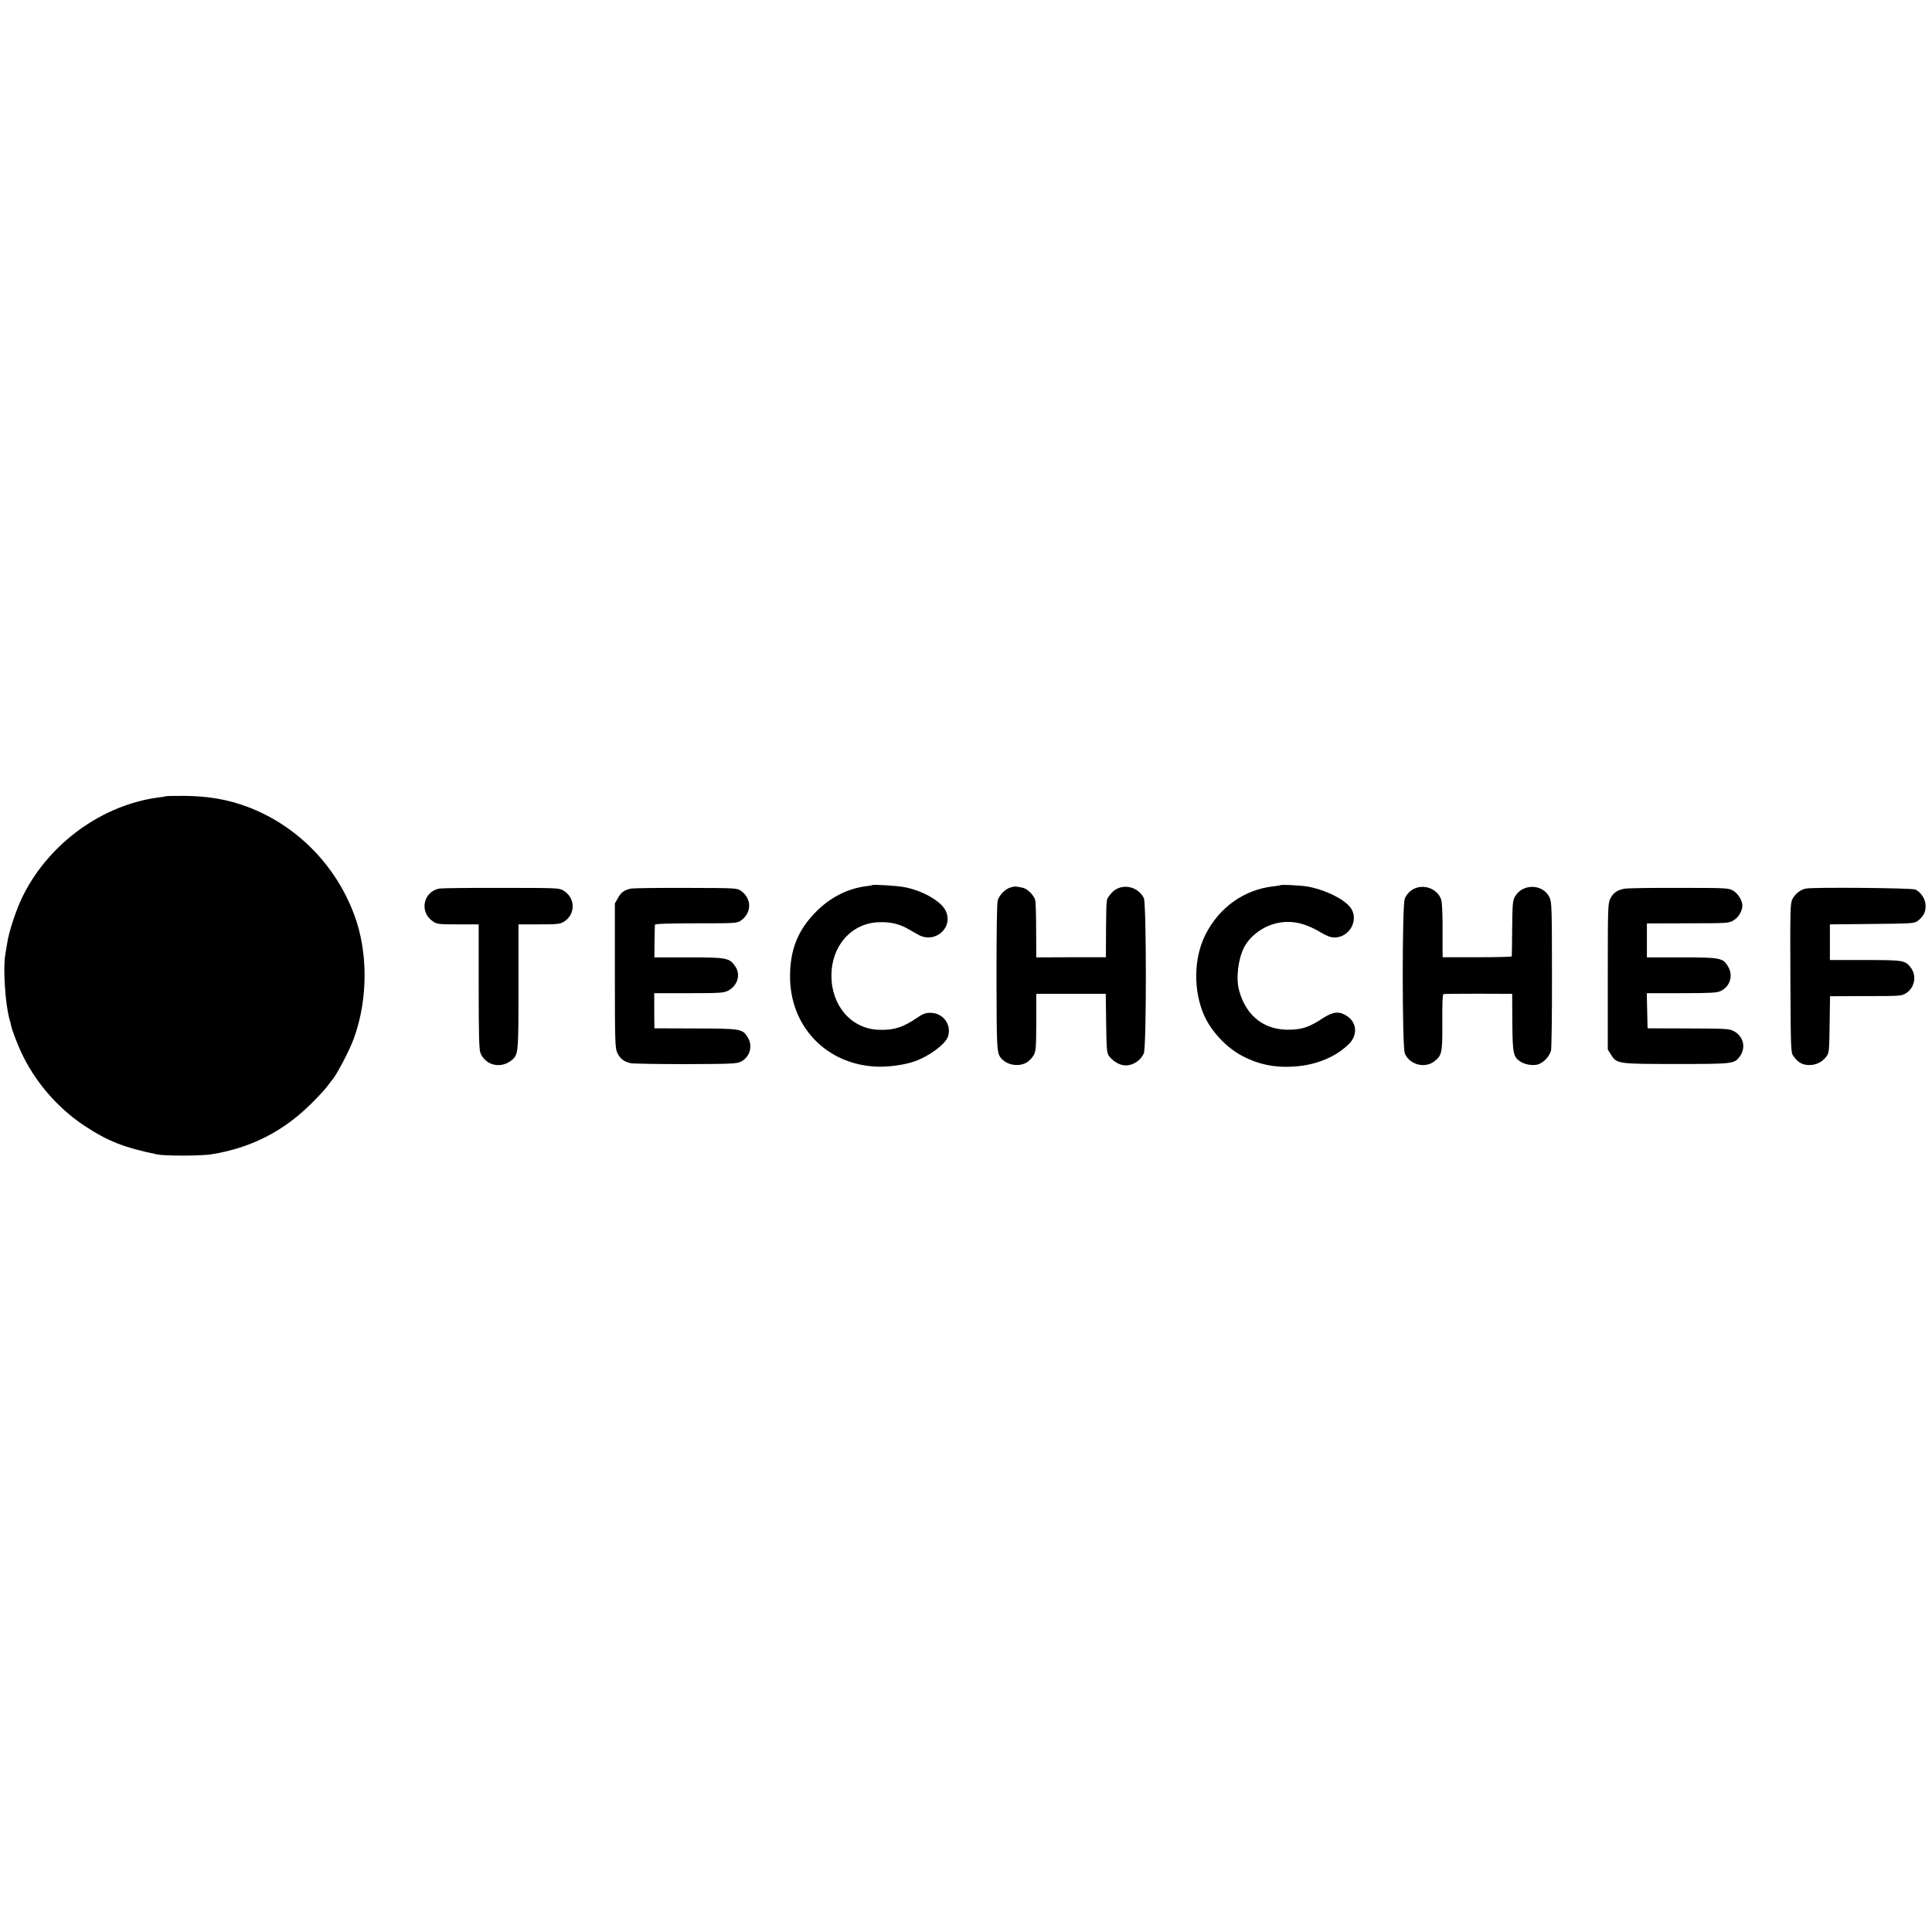 <?xml version="1.0" standalone="no"?>
<!DOCTYPE svg PUBLIC "-//W3C//DTD SVG 20010904//EN"
 "http://www.w3.org/TR/2001/REC-SVG-20010904/DTD/svg10.dtd">
<svg version="1.0" xmlns="http://www.w3.org/2000/svg"
 width="1457pt" height="1457pt" viewBox="0 0 1457 1457"
 preserveAspectRatio="xMidYMid meet">
<g transform="translate(0,1457) scale(0.1,-0.1)"
fill="#000000" stroke="none">
<path d="M1248 8565 c-2 -2 -25 -6 -53 -9 -423 -56 -821 -343 -1019 -736 -52
-102 -111 -280 -123 -370 -3 -19 -9 -55 -13 -79 -18 -98 -1 -366 30 -481 7
-25 13 -49 14 -55 5 -28 43 -128 71 -190 103 -227 277 -430 485 -567 173 -114
295 -162 545 -214 59 -12 330 -12 410 1 293 47 537 170 745 375 53 52 110 113
126 135 16 22 31 42 34 45 30 27 133 222 167 315 109 295 110 657 3 940 -141
375 -434 671 -803 810 -152 57 -301 82 -484 83 -72 0 -133 -1 -135 -3z"/>
<path d="M6578 7895 c-2 -2 -25 -6 -52 -9 -137 -19 -265 -84 -371 -191 -136
-136 -196 -284 -197 -485 -2 -381 275 -670 656 -684 88 -3 206 13 281 39 112
39 235 130 254 188 30 89 -37 179 -133 179 -35 0 -56 -8 -93 -33 -109 -76
-184 -100 -298 -95 -205 8 -355 181 -355 409 0 222 149 393 353 402 84 4 156
-11 219 -47 24 -14 60 -34 81 -46 127 -73 271 52 208 181 -35 72 -178 153
-313 177 -56 11 -233 21 -240 15z"/>
<path d="M9658 7895 c-2 -2 -25 -6 -53 -9 -221 -24 -410 -158 -514 -364 -90
-178 -93 -423 -9 -612 53 -119 170 -243 286 -303 133 -70 266 -94 427 -77 148
16 280 73 374 163 71 67 66 164 -10 214 -59 39 -104 35 -182 -15 -98 -65 -149
-83 -237 -87 -200 -10 -343 99 -396 298 -24 90 -7 234 38 322 41 79 125 147
218 175 118 36 229 17 359 -61 47 -28 76 -39 105 -39 110 0 183 125 127 216
-42 69 -199 147 -341 170 -46 7 -187 14 -192 9z"/>
<path d="M7623 7878 c-41 -11 -86 -56 -99 -99 -6 -21 -9 -247 -9 -581 1 -564
2 -573 40 -614 45 -48 130 -60 187 -27 18 10 41 34 52 53 18 31 20 53 21 249
l0 216 262 0 262 0 3 -222 c3 -207 4 -223 24 -250 24 -32 69 -61 105 -66 61
-10 130 30 155 90 21 48 20 1132 0 1171 -50 95 -177 114 -245 36 -17 -19 -32
-42 -33 -52 0 -9 -2 -21 -3 -27 -2 -5 -3 -99 -4 -207 l-1 -197 -262 0 -263 -1
-1 203 c0 111 -3 214 -7 229 -10 37 -59 86 -94 93 -52 11 -58 12 -90 3z"/>
<path d="M10690 7877 c-43 -11 -78 -42 -96 -84 -21 -48 -20 -1118 0 -1167 36
-85 150 -116 223 -60 57 44 62 65 60 297 -1 131 2 208 8 210 6 2 125 3 265 3
l254 -1 1 -215 c2 -234 7 -261 61 -296 33 -22 92 -32 130 -22 42 11 90 61 101
106 4 21 8 280 7 577 0 496 -2 543 -18 577 -49 103 -202 107 -260 8 -18 -31
-20 -54 -22 -239 -1 -114 -2 -209 -3 -213 0 -4 -118 -7 -261 -7 l-260 0 -1 47
c0 26 0 115 0 197 0 83 -4 166 -9 185 -19 72 -103 117 -180 97z"/>
<path d="M3312 7869 c-121 -25 -151 -177 -48 -247 32 -22 43 -23 190 -23 l156
0 0 -470 c0 -376 3 -476 14 -502 39 -92 151 -118 231 -55 55 43 55 48 55 557
l0 470 155 0 c138 0 159 2 188 20 88 55 88 178 -1 233 -35 22 -40 22 -473 22
-241 1 -451 -2 -467 -5z"/>
<path d="M4759 7869 c-51 -11 -75 -28 -99 -72 l-23 -40 0 -544 c0 -492 2 -546
17 -580 21 -46 51 -70 103 -81 21 -4 209 -7 418 -7 340 1 383 3 413 19 68 35
91 118 51 183 -40 64 -49 66 -394 67 l-310 1 -1 133 0 132 260 0 c229 0 265 2
295 18 73 37 99 121 56 184 -44 64 -62 68 -352 68 l-258 0 1 118 c1 64 2 122
3 128 1 7 95 11 310 11 303 0 309 0 340 22 81 58 81 164 0 222 -31 22 -35 22
-415 23 -210 1 -397 -2 -415 -5z"/>
<path d="M12252 7868 c-55 -9 -87 -32 -109 -77 -17 -35 -18 -72 -18 -587 l0
-549 23 -37 c44 -71 49 -72 492 -72 431 0 439 1 480 56 49 66 29 153 -45 192
-35 18 -60 19 -344 20 l-306 1 -3 133 -3 132 262 0 c220 0 266 3 295 16 73 35
97 119 55 187 -39 63 -58 67 -350 67 l-261 0 0 128 0 128 309 1 c304 0 310 1
346 23 37 23 65 70 65 111 0 37 -31 88 -68 111 -35 21 -42 22 -408 22 -204 1
-390 -2 -412 -6z"/>
<path d="M13619 7869 c-43 -9 -80 -39 -102 -80 -16 -31 -17 -76 -15 -596 3
-549 3 -562 24 -589 34 -47 66 -65 116 -66 53 -1 100 22 132 65 20 26 21 43
24 241 l3 213 269 1 c255 0 271 1 303 21 67 41 84 134 36 195 -42 54 -56 56
-344 56 l-265 0 0 134 0 135 318 3 c296 3 319 4 343 22 43 34 60 63 61 111 1
52 -35 109 -80 127 -30 12 -769 18 -823 7z"/>
</g>
</svg>
